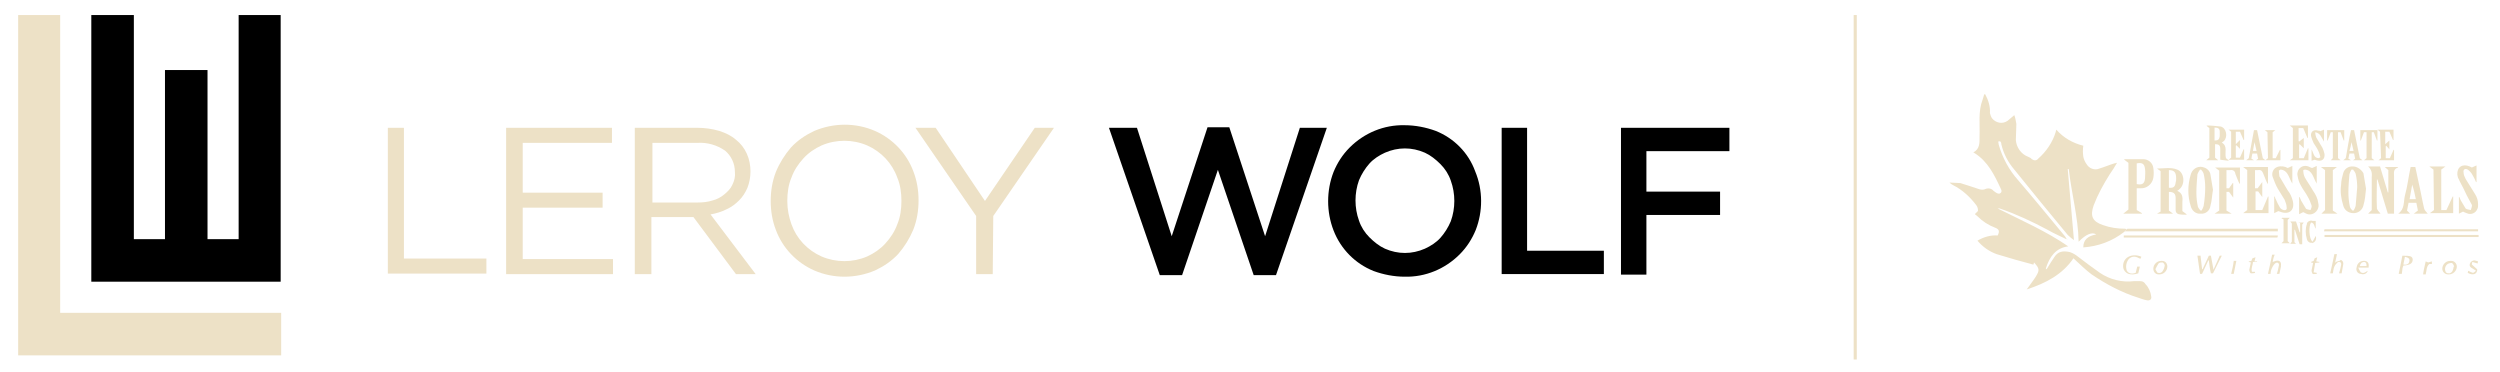 <svg enable-background="new 0 0 481.9 71.8" viewBox="0 0 481.9 71.8" xmlns="http://www.w3.org/2000/svg"><g><path d="m11.6 60.3v-57.4h-8.1v65.6h50.7v-8.2z" fill="#ede1c6"/><path d="m46 2.9v43.2h-6v-32.6h-8.2v32.6h-6v-43.2h-8.2v51.4h36.5v-51.4z"/><g fill="#ede1c6" transform="translate(372.275 15.289)"><path d="m39.7 38.9c-.2 0-.4 0-.6 0-2.3.3-4.7-.3-6.6-1.6-1.4-1-2.8-2-4.2-3.1-.5-.4-1-.7-1.6-.9-1.4-.3-2.3-.1-3 1-.5.7-.9 1.4-1.4 2.2l-.1.1h-.1v-.2c.7-2.2 1.9-3.9 4.3-4.2-4.2-2.9-9-5-13.6-7.3h.4c3.2 1.1 6.2 2.5 9.2 4.1 1.2.7 2.4 1.2 3.6 1.8h.1c-.1-.2-.2-.3-.3-.5-3-3.6-6-7.3-9.1-10.9-1.7-1.9-3-4.3-3.7-6.8 0-.2-.1-.4-.1-.6.5-.2.6.2.6.5.4 1.8 1.3 3.5 2.5 4.9 3.4 4.2 6.8 8.4 10.3 12.6.4.4.8.7 1.2 1-.4-4.7-.8-9.2-1.2-13.7h.2c.5 4.6 1.8 9.2 1.9 14 1.5-1.5 2.6-1.9 3.4-1.4-1.7.3-2.5 1.1-2.5 2.5 2.9-.2 5.6-1.2 7.9-3l.5-.5c-.1 0-.2 0-.3-.1-1.5 0-2.9-.2-4.3-.7-2.1-.7-2.5-1.8-1.8-3.8.8-2.1 1.9-4.1 3.1-6 .5-.7 1-1.5 1.4-2.2-.2 0-.3.1-.5.1-1 .3-1.9.7-2.9 1-.9.4-2 0-2.5-.9-.3-.4-.5-.9-.6-1.4-.1-.7-.1-1.4 0-2.1-2-.5-3.8-1.5-5.2-3.1 0 .1-.1.2-.1.4-.6 2-1.8 3.8-3.4 5.2-.3.4-.8.4-1.2.1 0 0-.1 0-.1-.1-.2-.2-.5-.3-.7-.4-1.3-.5-2.2-1.8-2.3-3.2 0-1 .1-2.1.1-3.1-.1-.6-.2-1.2-.4-1.7-.5.4-.9.8-1.3 1.1-1 .7-2.3.4-3-.5-.2-.3-.3-.6-.4-1 .1-1.2-.3-2.5-.9-3.6h-.2c-.1.3-.2.7-.3 1-.9 2.3-.5 4.7-.6 7.1 0 1.2.1 2.4-1.2 3.1l.2.1c2.6 1.6 3.9 4.3 5.1 6.9 0 .1.1.2.1.2.1.3 0 .6-.3.7-.1.1-.3 0-.4 0-.3-.1-.5-.3-.8-.5-.4-.5-1.1-.6-1.7-.3-.3.1-.6.1-1 0-1.2-.4-2.4-.8-3.7-1.2-.6 0-1.4-.1-2.1-.1.2.2.5.4.7.5 1.8.9 3.3 2.3 4.5 3.9.2.3.3.6.3 1 0 .2-.4.4-.6.7.1.1.3.2.5.4 1 1 2.1 1.7 3.4 2.2.8.3.9.7.5 1.5-1.4-.1-2.7.3-3.9 1 1 1.2 2.3 2.1 3.7 2.6 2.3.7 4.7 1.4 7 2h.1l.1-.4c1.1 1.2 1.1 1.5.3 2.8-.5.8-1.1 1.5-1.7 2.4 3.7-1.2 6.9-2.9 9-6 1.2 1.1 2.3 2.2 3.5 3.1 2.8 1.9 5.8 3.5 9 4.5.6.2 1.1.4 1.7.5.5.1.9-.2.8-.7-.1-.9-.5-1.8-1.1-2.4-.4-.7-1-.6-1.6-.6z"/><path d="m88.1 17.5v4.3h-.1l-1.5-5h-2.3c.6.5.8 1.2.7 2v6.4l-.7.7h2.4c-.2-.3-.6-.6-.7-1-.1-1.9 0-3.7 0-5.6h.1l2 6.6h1.2v-.6c0-2.2 0-4.4 0-6.6 0-.7-.2-1.4.8-1.7l-.1-.1h-2.5z"/><path d="m37 25.9h3.6v-.1l-1-.6v-4.2h.7c1.2.1 2.3-.8 2.5-2 .1-.6.1-1.3 0-1.9-.1-1-1-1.7-1.9-1.7-.7 0-1.4 0-2.1 0-.5 0-1.1 0-1.6 0v.1l.8.6v9zm2.6-9.7c1.1-.2 1.5.1 1.6 1.1.1.6 0 1.2 0 1.8-.1 1-.5 1.3-1.6 1.1z"/><path d="m43.5 25.9h3.1l-.8-.6v-3.6c.9 0 1.3.3 1.3 1.2v2.3c0 .4.2.7.6.8.5.1 1 .1 1.5.1v-.1l-.8-.6c0-.6 0-1.2 0-1.8.1-.9 0-1.7-1-2.1.2-.1.3-.2.4-.3 1.2-.9 1-3.3-.4-3.8-1.2-.5-2.6-.2-3.9-.2l.7.5v7.8zm2.3-8.4c1 0 1.4.4 1.4 1.6 0 .3 0 .5-.1.8-.1.8-.4 1.1-1.3 1z"/><path d="m51.9 25.9c1 .1 1.8-.6 1.9-1.5.3-1 .3-2 .5-3.1-.2-1-.3-2-.5-3-.1-.6-.6-1.1-1.2-1.3-1-.4-2.1.1-2.5 1.1 0 .1-.1.2-.1.3-.6 2-.6 4.1 0 6 .2.9 1 1.6 1.9 1.5zm-.6-7.6c.1-.3.3-.6.5-.9h.2c.2.2.4.5.5.8.2.9.3 1.7.3 2.6 0 1.2-.1 2.4-.3 3.6-.1.3-.2.6-.4.9h-.2c-.2-.2-.4-.5-.5-.7-.2-.9-.3-1.8-.3-2.7 0-1.2.1-2.4.2-3.6z"/><path d="m81.3 16.8c-.9-.1-1.7.5-1.9 1.3-.2.7-.4 1.5-.4 2.2-.2 1.4 0 2.7.4 4 .2.9 1 1.5 2 1.5.9 0 1.7-.6 1.9-1.5.3-1 .4-2.1.5-3.2-.2-1-.3-2-.5-3-.4-.7-1.2-1.3-2-1.3zm.5 7.6c-.1.3-.2.6-.4.9h-.2c-.2-.2-.4-.4-.5-.7-.2-.9-.3-1.9-.3-2.8 0-1.2.1-2.3.2-3.5.1-.3.2-.6.4-.9h.3c.2.3.4.5.5.8.2.9.3 1.7.3 2.6-.1 1.2-.2 2.4-.3 3.6z"/><path d="m63 17.5c.6-.1.8.2 1 .7s.4 1 .6 1.5c.1.1.1.3.2.4h.1v-3.2h-4.8l.8.6v7.7l-.8.6h4.9v-3.2h-.1c-.4.9-.7 1.7-1.1 2.6h-1.3v-3.6h.5l.8 1.1v-2.9l-.9 1.2h-.5v-3.5z"/><path d="m91.7 25.3.3-1.5h1.5l.3 1.5-.8.6h2.7c-.3-.4-.6-.6-.7-1-.4-1.7-.7-3.5-1.1-5.2-.2-.9-.4-1.9-.6-2.8h-.9c-.4 1.8-.6 3.7-1.1 5.5-.3 1.2 0 2.6-1.3 3.5h2.3zm1-5c.3.9.5 1.8.7 2.8h-1.2z"/><path d="m74.6 23.9c-.1-.9-.5-1.7-1-2.4-.5-.9-1.1-1.7-1.6-2.6-.2-.4-.3-.9-.3-1.4l.3-.1c1.5.1 1.6 1.6 2.3 2.7v-3.4l-.9.4c-.3-.1-.5-.2-.7-.3-.8-.3-1.6 0-2 .8-.1.3-.2.6-.1 1 .1.6.3 1.3.6 1.8.4.8 1 1.5 1.4 2.3.3.5.5 1 .7 1.6.1.3-.1.6-.2.9-.3-.1-.8-.1-.9-.3-.3-.5-.6-1-.9-1.5-.1-.2-.2-.5-.3-.7h-.1v3.3l.8-.4.4.2c.8.5 1.8.2 2.3-.6.3-.5.3-.9.2-1.3z"/><path d="m66.3 17.1c-.5.4-.7 1.1-.5 1.7.3.8.6 1.6 1 2.3s.9 1.4 1.3 2.1c.2.5.4 1 .4 1.5.1.4-.2.6-.6.5-.3-.1-.5-.2-.7-.5-.3-.5-.6-1.1-.8-1.6-.1-.1-.1-.3-.2-.5h-.1v3.2l.8-.4c.1 0 .2.1.3.1 1.7.7 2.9-.2 2.5-2-.2-.8-.5-1.5-1-2.1-.5-.9-1.1-1.8-1.6-2.7 0-.2-.1-.7-.1-1.1l.3-.2c1.5.1 1.6 1.6 2.3 2.7v-3.4l-.9.4c-.1-.1-.3-.1-.4-.2-.7-.2-1.4-.2-2 .2z"/><path d="m57.6 17.5c.4-.1.9.1 1 .6v.1c.2.5.4 1 .6 1.5.1.1.1.3.2.4h.1v-3.1h-4.8l.8.6v7.7l-.9.6h3.3l-1-.6v-3.6h.5l.8 1.1v-2.8h-.1l-.7 1h-.5v-3.5z"/><path d="m101.6 19.1c.4.9.9 1.7 1.3 2.6s.9 1.7 1.3 2.5c.1.2-.1.6-.2 1-.3-.1-.8-.1-1-.3-.3-.5-.6-1-.9-1.5-.1-.2-.2-.4-.3-.7h-.1v3.2l.8-.4c.2.1.4.2.7.3.8.4 1.8 0 2.1-.9.1-.2.1-.5.1-.8 0-.7-.2-1.4-.6-2-.6-1-1.2-1.9-1.8-2.9-.2-.4-.4-.8-.4-1.3-.1-.5.3-.8.8-.5.4.3.7.6.9 1 .3.5.5.9.7 1.4h.1v-3.2l-.9.4-.4-.2c-1.4-.6-2.5.1-2.4 1.6.1.4.1.6.2.7z"/><path d="m96.9 25.2-.8.6h4.5v-3.2h-.1l-1.2 2.6h-1v-7.8l.8-.6h-3.1l.8.6z"/><path d="m75.7 29.3h29.7v-.4h-29.6z"/><path d="m53 15.6h2.3l-.6-.5v-2.6c.7 0 1 .2 1 .9s0 1.3 0 2.1l1.6.2v-.1l-.5-.4c-.3-1.1.4-2.3-.8-3 .1-.1.3-.2.4-.3.8-.8.5-2.5-.6-2.8-.9-.1-1.8-.2-2.7-.2v.1l.5.4v5.7zm1.6-5v-1.3c.7 0 1 .2 1 .8v.9c-.1.6-.3.8-1 .8z"/><path d="m37.5 29.3h28.9.4v-.5h-29l-.5.5z"/><path d="m69.1 15.6h3.6v-2.3h-.1l-.8 1.9h-.9v-2.6l.1-.1.8.8v-2l-.9.7-.1-.1v-2.5h.9l.8 1.9h.1v-2.4h-3.5l.6.5v5.8z"/><path d="m75.2 25.9h3.1l-.9-.6v-7.8l.8-.6h-3.1l.8.6v7.7z"/><path d="m75.8 30.4h29.7v-.4h-29.7z"/><path d="m66.8 30.1h-29.7v.4h29.6c.1-.2.1-.3.1-.4z"/><path d="m86.7 15.2-.5.4h3v-2h-.1l-.7 1.6h-.8v-2.3l.1-.1.6.7v-1.7l-.8.7v-2.4h.8l.7 1.6h.1v-2h-3.1l.5.4z"/><path d="m57.8 15.1-.5.4h3v-2h-.1l-.7 1.6h-.8v-2.3l.1-.1.7.7v-1.7l-.8.8v-2.4h.8l.7 1.6h.1v-2h-3l.5.4z"/><path d="m61.7 15.3c.1-.4.1-.7.2-1h.9l.2 1-.4.3h1.8l-.5-.4c-.4-1.8-.7-3.6-1.1-5.4h-.6l-1 5.4-.5.4h1.5zm.6-3.2.4 1.7h-.7z"/><path d="m83.4 10.2h.5v5l-.5.4h2l-.5-.4v-5h.4l.6 1.6h.1v-2h-3.3v2h.1z"/><path d="m73.7 12.3c.3.5.7 1 .9 1.5.2.4.3.8.4 1.2l-.3.2c-1 0-1-1-1.4-1.7v2.2l.6-.2c.1 0 .2.1.3.1 1 .3 1.7-.1 1.6-1.2-.1-.4-.2-.8-.4-1.2-.4-.7-.8-1.3-1.2-2-.1-.3-.2-.7-.2-1 1.1.2 1.2 1.1 1.7 1.8v-2.3l-.7.3c-.1-.1-.3-.1-.4-.1-.9-.3-1.5.2-1.4 1 .1.5.3.9.5 1.4z"/><path d="m77 10.2h.4v5l-.4.4h1.9l-.5-.4v-5h.5l.6 1.6h.1v-2h-3.3v2h.1z"/><path d="m64.9 15.2-.5.4h2.9v-2h-.1l-.8 1.6h-.6v-5l.5-.4h-2l.5.4z"/><path d="m71.1 27.7v1.8h-.1l-.7-2.1h-1.1l.3.4v3.5l-.3.4h1.1l-.3-.3v-2.4h.1l.9 2.8h.5v-3.8l.3-.4h-1.1z"/><path d="m54.4 36.7c-.2-.9-.3-1.8-.5-2.7h-.4l-1.2 2.6h-.1c-.1-.9-.2-1.7-.3-2.6h-.6c.2 1.2.3 2.3.5 3.5h.4l1.2-2.6h.1c.1.8.2 1.7.4 2.5h.4l1.7-3.4h-.4c-.4.9-.8 1.8-1.2 2.7z"/><path d="m68.7 27.1.4-.4h-1.5l-.1.1.4.2v4.2l-.4.4h1.6l-.4-.4z"/><path d="m40.3 34.6.2-.4c-.9-.4-2-.4-2.8.2-.6.5-.8 1.2-.7 1.9.1.6.5 1 1 1.2.6.2 1.3.1 1.9-.1l.3-1.3h-.5l-.3 1.2c-.8.3-1.4.1-1.7-.4-.3-.8-.1-1.7.4-2.3.7-.6 1.3-.5 2.2 0z"/><path d="m73.6 31.5c.5-.2.7-.8.5-1.3l-.6 1.1c-.7-.5-.8-3-.3-3.7.7.1.6.8.9 1.2v-1.5c-.2 0-.4 0-.6 0-.4-.2-1 .1-1.1.5v.1c-.3.9-.3 1.9 0 2.9.1.5.6.8 1 .7.1.1.2.1.2 0z"/><path d="m66.4 35c-.2.1-.4.1-.6.2.1-.5.2-1 .4-1.4h-.5c-.3 1.3-.5 2.5-.8 3.7h.5c0-.4.1-.8.3-1.2s.4-.7.7-.9c.4-.2.7.1.6.5-.1.5-.2 1.1-.4 1.6h.5c.1-.5.2-.9.3-1.4 0-.1 0-.1 0-.2.1-.7-.3-1.1-1-.9z"/><path d="m78.6 35c-.2.1-.4.1-.6.2l-.2.2.1-.3c.1-.5.2-.9.3-1.4h-.5c-.3 1.3-.5 2.5-.8 3.7h.5c.1-.4.1-.9.3-1.3.1-.3.4-.6.6-.8.4-.3.8 0 .7.5s-.2 1-.4 1.6h.5c.1-.6.2-1.1.3-1.7.1-.4-.1-.8-.5-.9-.1.2-.2.2-.3.2z"/><path d="m90.8 34c-.2 1.2-.5 2.4-.7 3.5h.6c0-.3.1-.5.1-.8s.1-.5.2-.8c1.3-.1 1.8-.4 1.8-1.2-.1-.6-.4-.7-2-.7zm1.3 1.3c-.2.4-.6.5-1.1.4l.3-1.5c.3.1.7.2.8.4.1.1.1.4 0 .7z"/><path d="m100 35c-.8 0-1.5.7-1.5 1.5 0 .6.5 1.1 1.1 1.1h.2c.8 0 1.5-.7 1.5-1.5 0-.6-.5-1.1-1-1.1-.2 0-.2 0-.3 0zm.7 1.1c-.1.6-.2 1.1-.8 1.3-.3 0-.5 0-.7-.2-.3-.5-.2-1.1.2-1.5.2-.2.6-.3.9-.3.2 0 .4.4.5.7z"/><path d="m44.3 35c-.8 0-1.5.7-1.5 1.5 0 .6.4 1.1 1 1.1h.2c.8 0 1.5-.7 1.5-1.5 0-.6-.4-1.1-1-1.1-.1 0-.2 0-.2 0zm.2 2.1c-.2.2-.5.3-.8.2-.2 0-.3-.4-.5-.7.2-.4.4-.8.6-1.1.2-.2.5-.2.8-.2.2.1.4.4.4.6-.1.5-.2.8-.5 1.2z"/><path d="m83.6 35c-.8-.1-1.5.4-1.6 1.2-.2.6.1 1.2.7 1.3h.1c.5.2 1.1 0 1.3-.5v-.1c-.4.3-.8.6-1.3.3-.2-.2-.3-.5-.5-.9h2c.1-.8-.1-1.2-.7-1.3zm.3 1h-1.3c.1-.5.4-.8.9-.8.4.1.4.5.4.8z"/><path d="m103.8 35.6c-.1.5.2.7.6.9.2.1.4.3.6.4-.3.2-.4.4-.6.4-.3-.1-.6-.2-.9-.4l-.1.4c.7.4 1.4.4 1.7-.1.1-.2.2-.5.1-.6-.3-.3-.7-.6-1-.9 0-.1 0-.2.1-.5l1 .3.1-.4c-.2-.1-.4-.1-.7-.2-.4 0-.8.3-.9.7z"/><path d="m62.8 35.2v-.1h-.5l.2-.8-.6.2-.2.5-.5.1v.1l.4.1c-.1.5-.2 1-.3 1.4 0 .2.1.6.3.7.3 0 .6 0 .8-.1v-.2h-.6c-.2-.7.2-1.3.2-1.9z"/><path d="m74.8 35.3v-.1l-.6-.1c.1-.3.1-.5.2-.8l-.5.2-.2.5-.5.2v.1l.4.1c-.1.5-.2.9-.3 1.4 0 .3.1.5.2.7.2.1.5 0 .8 0v-.2l-.6-.1c.1-.6.2-1.2.3-1.8z"/><path d="m95.3 35.1c-.2.9-.4 1.7-.5 2.5h.5c.2-.7.1-1.5.7-2h.5v-.5l-.7.2z"/><path d="m57.8 37.5h.5l.5-2.5h-.5c-.1.9-.3 1.7-.5 2.5z"/><path d="m26.4 30.9-.2-.1h-.1z"/><path d="m22.2 36.7.1-.1-.1-.1z"/><path d="m77.9 35.2-.2.2z"/><path d="m80.4 15.3.2-1h.9l.2 1-.4.3h1.8l-.5-.4c-.4-1.8-.7-3.6-1.1-5.4h-.6c-.4 1.8-.7 3.6-1 5.4l-.5.4h1.5zm.6-3.2.4 1.7h-.8c.2-.6.3-1.1.4-1.7z"/></g><g transform="translate(71.161 21.236)"><g fill="#ede1c6"><path d="m3.5 3.4h3.2v25.2h15.9v2.9h-19v-28.1z"/><path d="m46.8 6.3h-17.2v9.6h15.4v2.9h-15.4v9.9h17.4v2.9h-20.6v-28.2h20.4z"/><path d="m70.7 31.6-8.2-11h-8.1v11h-3.2v-28.2h12.1c1.4 0 2.8.2 4.2.6 1.2.4 2.3.9 3.2 1.7.9.7 1.6 1.6 2.1 2.7s.7 2.3.7 3.4-.2 2.2-.6 3.2c-.4.9-.9 1.7-1.6 2.4s-1.5 1.3-2.4 1.7c-1 .5-2 .8-3.1 1l8.7 11.5zm-2.1-23.8c-1.6-1.1-3.4-1.6-5.3-1.5h-8.7v11.5h8.7c1 0 2-.1 2.9-.4.8-.2 1.6-.6 2.3-1.2.6-.5 1.2-1.1 1.5-1.8.4-.8.6-1.6.5-2.5 0-1.6-.7-3.1-1.9-4.1z"/><path d="m104.9 23c-.7 1.7-1.7 3.3-2.9 4.7-1.3 1.4-2.8 2.4-4.5 3.2-3.8 1.6-8 1.6-11.7 0-3.4-1.5-6.1-4.3-7.4-7.8-.7-1.8-1-3.7-1-5.6s.3-3.8 1-5.6c.7-1.7 1.7-3.3 2.9-4.7 1.3-1.4 2.8-2.4 4.5-3.2 3.8-1.6 8-1.6 11.7 0 3.4 1.5 6.1 4.3 7.4 7.8.7 1.8 1 3.7 1 5.6s-.3 3.8-1 5.6zm-3.1-10c-1-2.8-3.1-5-5.8-6.2-1.4-.6-2.9-.9-4.4-.9s-3 .3-4.4.9c-1.3.6-2.5 1.4-3.5 2.5s-1.8 2.3-2.3 3.7c-.6 1.4-.8 3-.8 4.5 0 1.6.3 3.1.8 4.5 1 2.8 3.1 5 5.8 6.2 1.4.6 2.9.9 4.4.9s3-.3 4.4-.9c1.3-.6 2.5-1.4 3.5-2.5s1.8-2.3 2.3-3.7c.6-1.4.8-3 .8-4.5s-.2-3.1-.8-4.5z"/><path d="m120.2 31.6h-3.2v-11.2l-11.7-17h3.9l9.5 14.1 9.6-14.1h3.7l-11.7 17z"/></g><path d="m161.6 3.3h4.2l6.9 21 6.7-20.9h5.2l-9.8 28.4h-4.3l-6.9-20.3-6.9 20.3h-4.3l-9.8-28.4h5.4l6.7 20.9z"/><path d="m213.3 23.1c-.7 1.7-1.7 3.3-3.1 4.7-2.8 2.8-6.6 4.4-10.6 4.3-2 0-4.1-.4-6-1.1-3.5-1.4-6.3-4.2-7.7-7.8s-1.4-7.7 0-11.3c.7-1.7 1.7-3.3 3.1-4.7 2.8-2.8 6.6-4.4 10.6-4.3 2 0 4.1.4 6 1.1 3.5 1.4 6.3 4.2 7.6 7.8 1.5 3.6 1.5 7.7.1 11.3zm-4.8-9.5c-.4-1.2-1.1-2.3-2-3.2s-1.9-1.7-3-2.2c-2.5-1.1-5.2-1.1-7.7 0-1.1.5-2.2 1.2-3 2.1s-1.5 2-2 3.2c-.9 2.5-.9 5.3 0 7.8.4 1.2 1.1 2.3 2 3.2s1.9 1.7 3 2.2c2.5 1.1 5.2 1.1 7.7 0 1.1-.5 2.2-1.2 3-2.1s1.5-2 2-3.2c.9-2.5.9-5.3 0-7.8z"/><path d="m218.3 3.4h4.9v23.7h14.8v4.5h-19.7z"/><path d="m262.2 7.9h-16v7.8h14.2v4.5h-14.2v11.5h-4.9v-28.3h20.9z"/></g><path d="m357.314 2.9h.6v66.4h-.6z" fill="#ede1c6"/></g></svg>